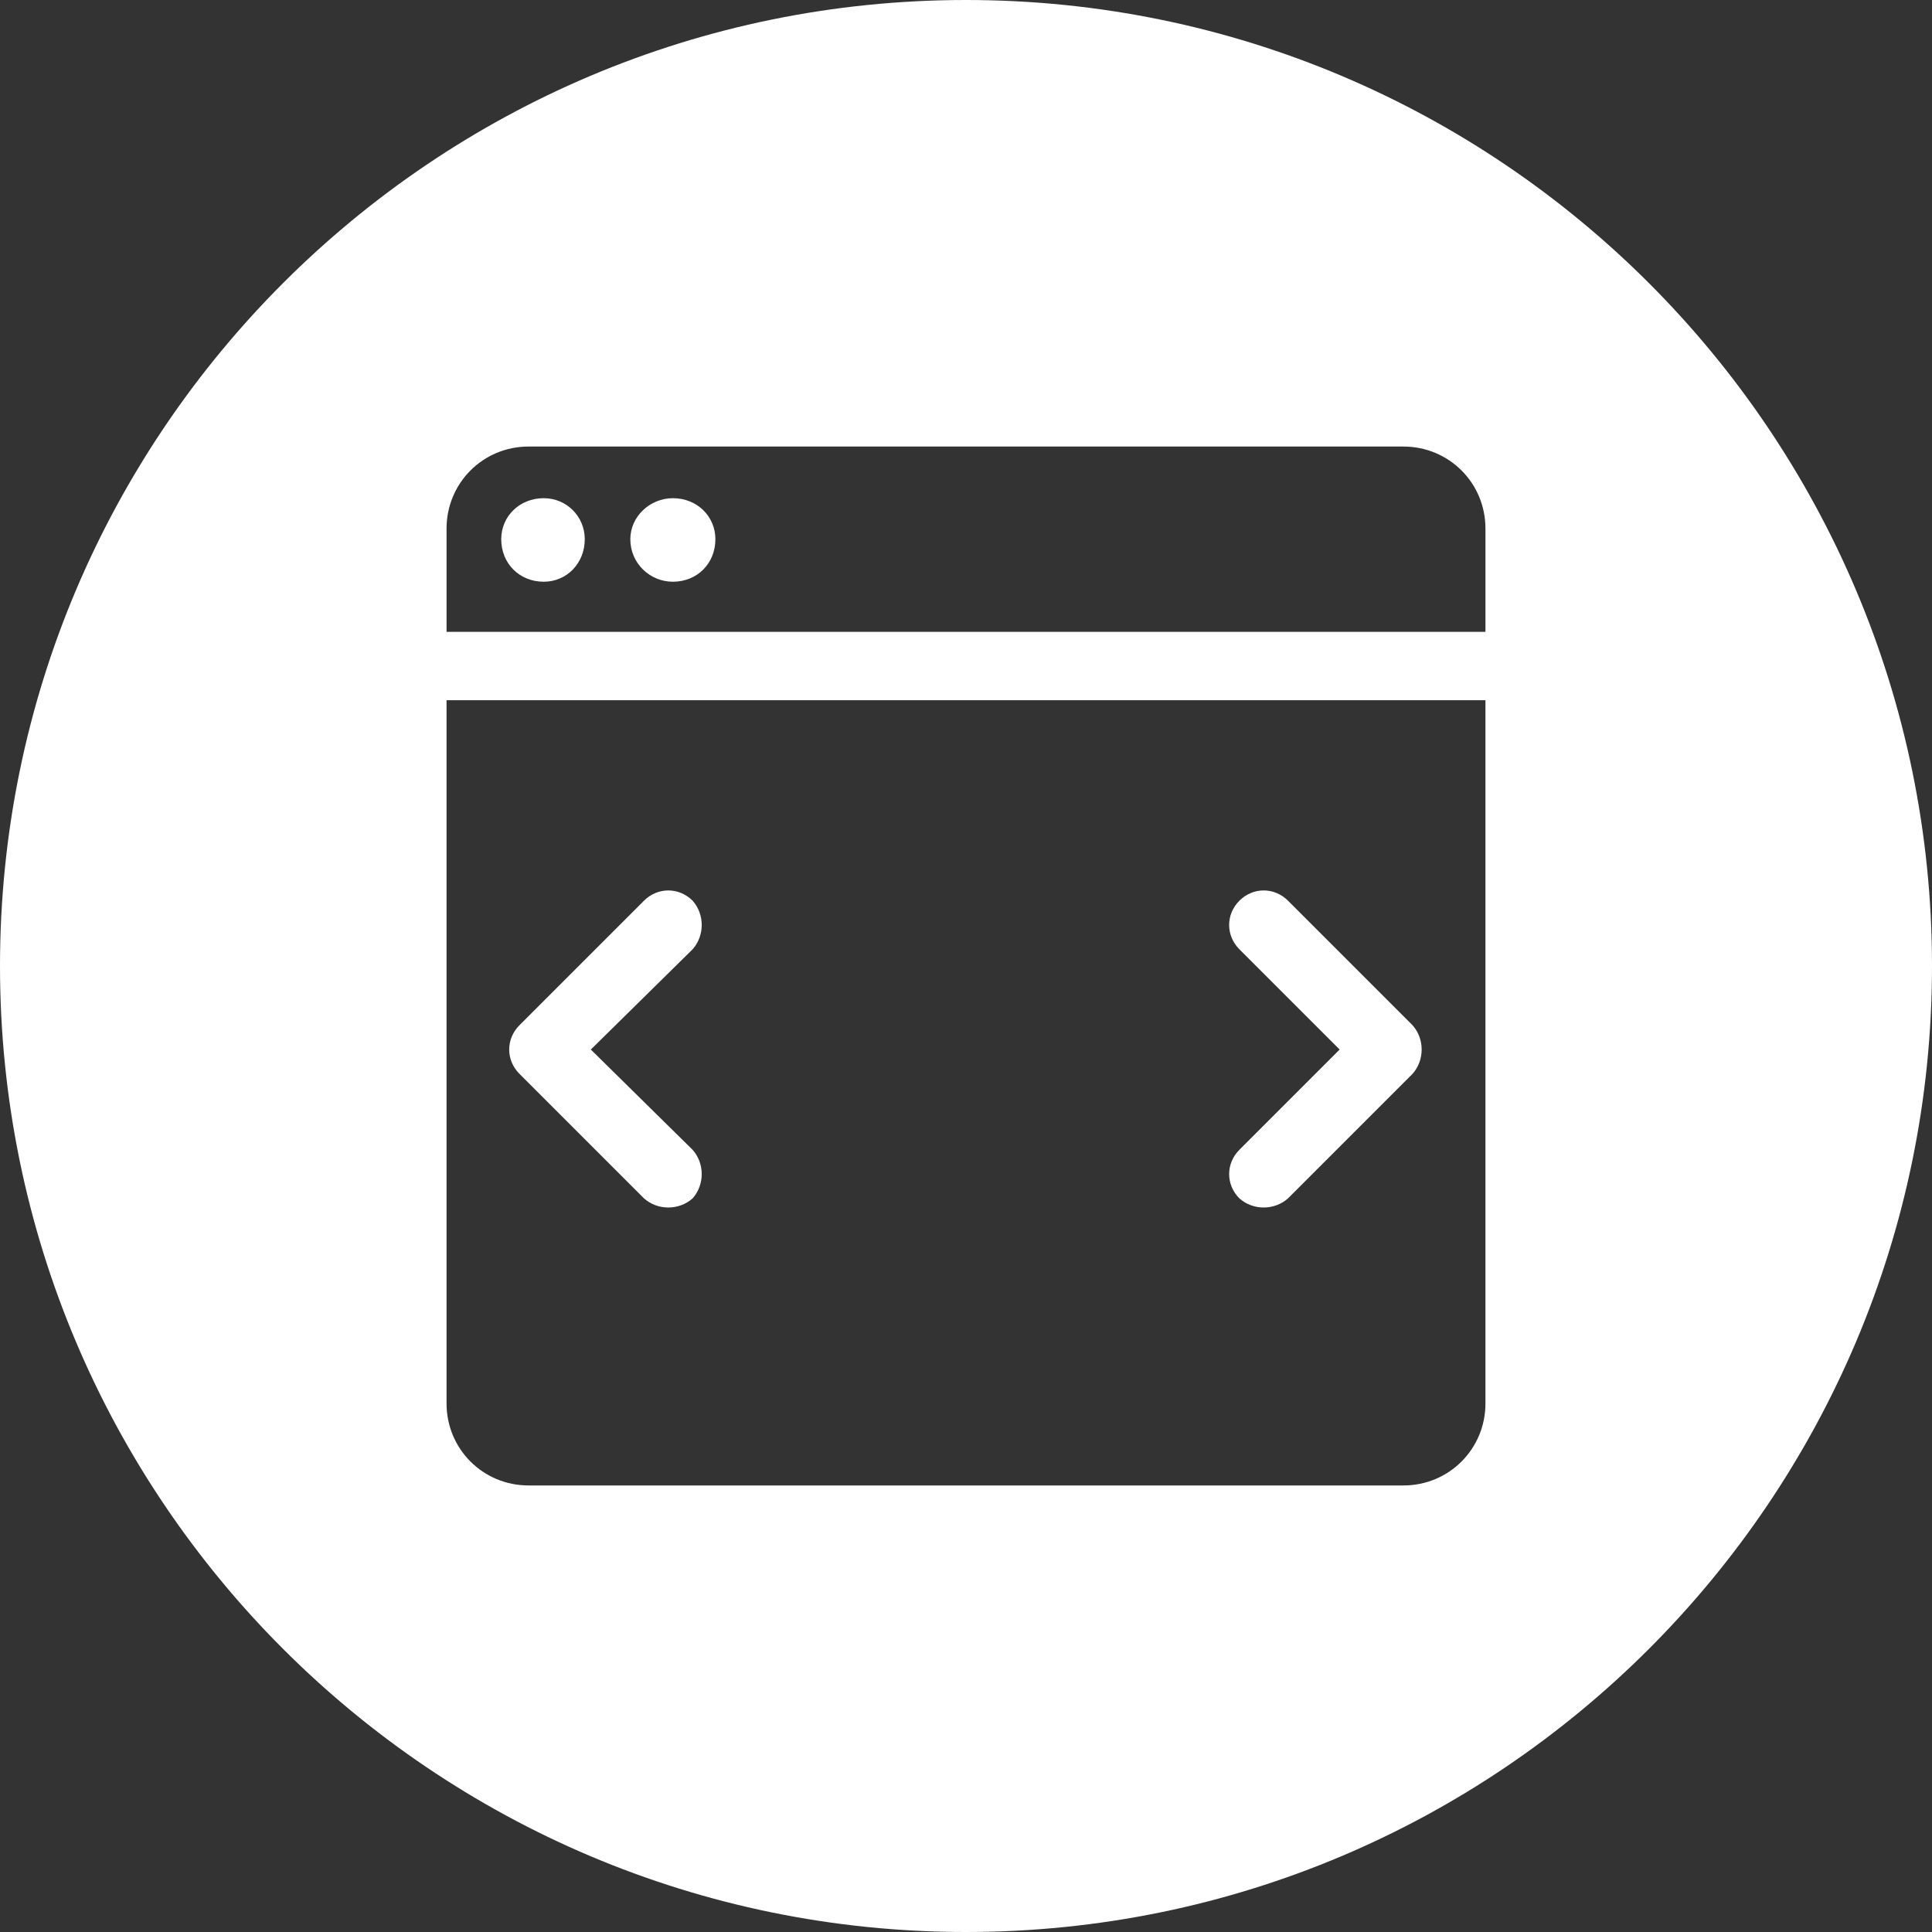 <?xml version="1.0" encoding="UTF-8"?>
<!DOCTYPE svg PUBLIC "-//W3C//DTD SVG 1.0//EN" "http://www.w3.org/TR/2001/REC-SVG-20010904/DTD/svg10.dtd">
<!-- Creator: CorelDRAW X6 -->
<svg xmlns="http://www.w3.org/2000/svg" xml:space="preserve" width="30.162mm" height="30.162mm" version="1.0" style="shape-rendering:geometricPrecision; text-rendering:geometricPrecision; image-rendering:optimizeQuality; fill-rule:evenodd; clip-rule:evenodd"
viewBox="0 0 1272 1272"
 xmlns:xlink="http://www.w3.org/1999/xlink">
 <rect x="0" y="0" width="1272" height="1272" fill="#333333" stroke="none"/>
 <defs>
  <style type="text/css">
   <![CDATA[
    .fil0 {fill:#ffffff}
   ]]>
  </style>
 </defs>
 <g id="Vrstva_x0020_1">
  <path class="fil0" d="M636 0c351,0 636,285 636,636 0,351 -285,636 -636,636 -351,0 -636,-285 -636,-636 0,-351 285,-636 636,-636zm288 294l-576 0c-30,0 -54,24 -54,54l0 68 684 0 0 -68c0,-30 -24,-54 -54,-54zm-566 89c-16,0 -28,-12 -28,-28 0,-15 12,-27 28,-27 15,0 27,12 27,27 0,16 -12,28 -27,28zm85 0c-15,0 -28,-12 -28,-28 0,-15 13,-27 28,-27 16,0 28,12 28,27 0,16 -12,28 -28,28zm-149 541c0,30 24,54 54,54l576 0c30,0 54,-24 54,-54l0 -463 -684 0 0 463zm522 -299c-9,-9 -9,-23 0,-32 9,-9 23,-9 32,0l82 82c8,9 8,23 0,32l-82 82c-9,8 -23,8 -32,0 -9,-9 -9,-23 0,-32l66 -66 -66 -66zm-474 50l82 -82c9,-9 23,-9 32,0 8,9 8,23 0,32l-67 66 67 66c8,9 8,23 0,32 -9,8 -23,8 -32,0l-82 -82c-9,-9 -9,-23 0,-32z"/>
 </g>
</svg>
